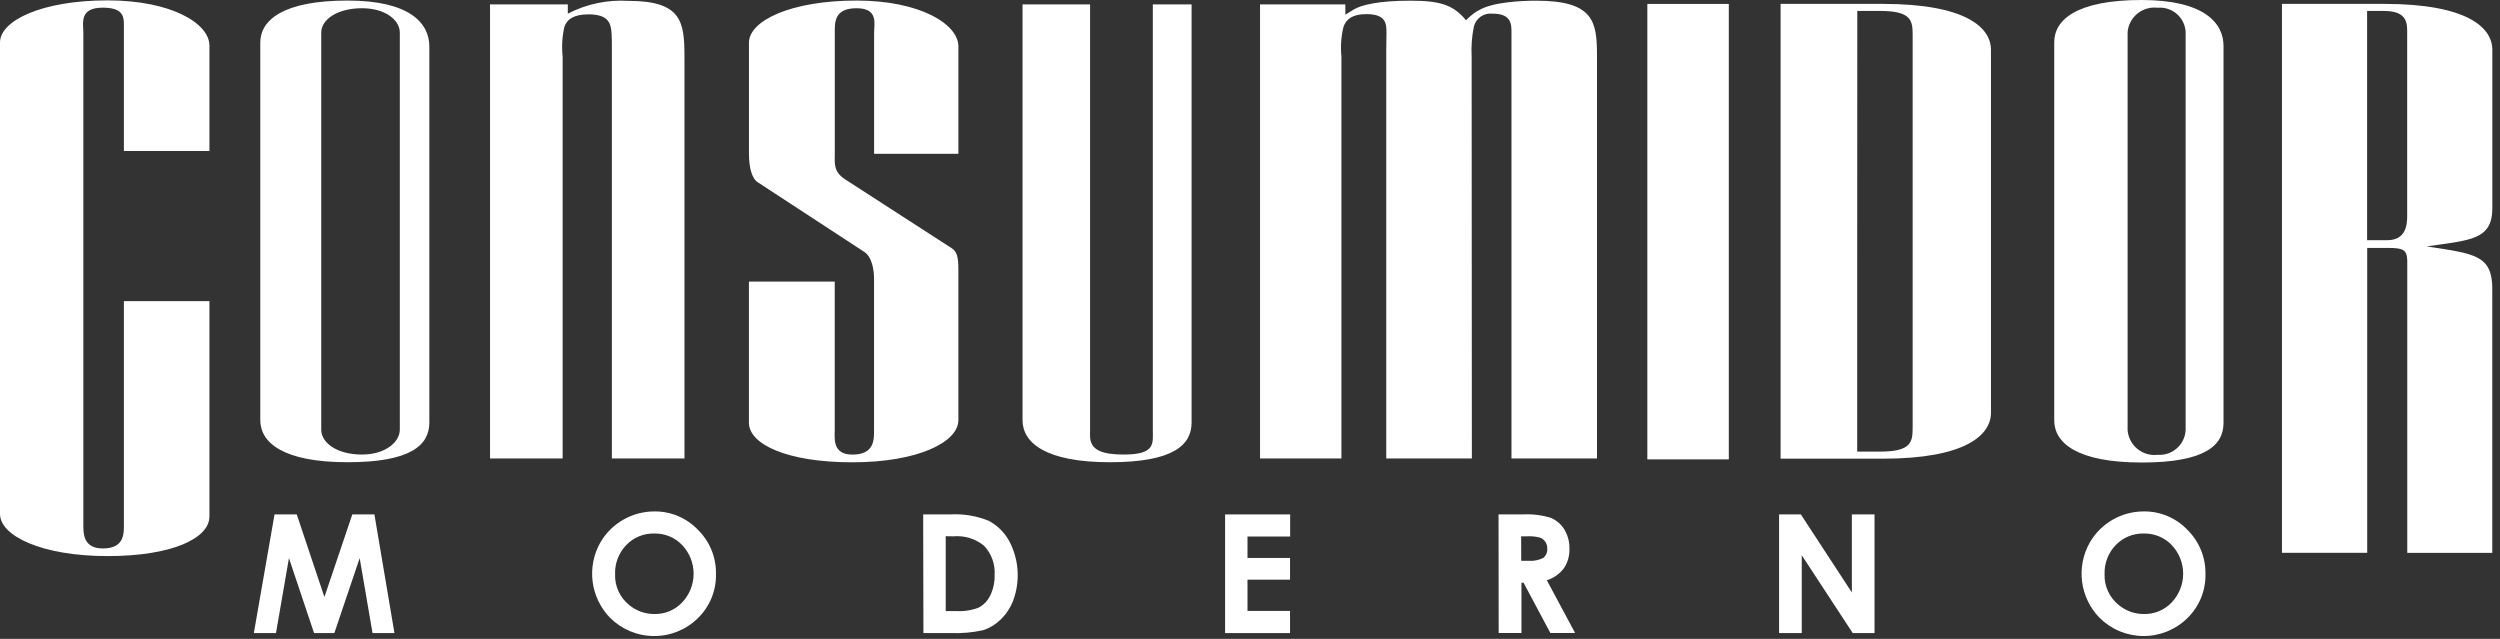 <svg xmlns="http://www.w3.org/2000/svg" width="180" height="46" viewBox="0 0 180 46" fill="none"><rect x="0" y="0" width="180" height="46" fill="#333333" stroke="none"/><path d="M8.92 37.687V21.683H15.079V37.185C15.079 38.751 12.413 40.038 7.746 40.038C2.982 40.038 0 38.573 0 37.007V3.058C0 1.492 2.987 0.027 7.746 0.027C12.351 0.027 15.079 1.692 15.079 3.284V10.872H8.92V1.706C8.92 1.059 8.709 0.552 7.4 0.552C5.69 0.552 6.001 1.662 6.001 2.353V37.687C6.001 38.299 5.926 39.489 7.4 39.489C8.998 39.489 8.92 38.368 8.92 37.687ZM30.912 3.343V30.427C30.912 32.048 29.582 33.28 25.03 33.28C20.373 33.28 18.74 31.865 18.74 30.246V3.071C18.74 1.452 20.373 0.04 25.03 0.04C29.518 0.04 30.912 1.683 30.912 3.343ZM23.129 2.352V30.926C23.129 31.9 24.281 32.728 26.066 32.728C27.739 32.728 28.787 31.834 28.787 30.926V2.349C28.787 1.434 27.726 0.592 26.066 0.592C24.289 0.592 23.129 1.407 23.129 2.349V2.352ZM60.822 12.896L68.493 17.852C68.887 18.099 69.003 18.443 69.003 19.413V30.252C69.003 31.823 66.118 33.286 61.361 33.286C56.687 33.286 53.923 31.997 53.923 30.433V20.273H60.101V30.929C60.101 31.52 59.907 32.731 61.363 32.731C62.983 32.731 62.931 31.633 62.931 30.929V20.043C62.931 19.528 62.816 18.499 62.203 18.12L54.621 13.164C54.158 12.917 53.925 12.143 53.925 11.025V3.071C53.925 1.505 56.911 0.04 61.668 0.04C66.268 0.04 69.004 1.747 69.004 3.343V11.072H62.935V2.349C62.935 1.717 63.261 0.592 61.673 0.592C60.042 0.592 60.105 1.646 60.105 2.349V11.072C60.1 11.748 60.003 12.353 60.822 12.893V12.896ZM49.282 4.062V33.01H44.055V3.496C44.055 3.074 44.055 2.713 44.035 2.421C43.985 1.72 43.854 1.033 42.38 1.033C41.334 1.033 40.831 1.371 40.637 1.928C40.477 2.627 40.434 3.348 40.51 4.062V33.01H35.282V0.315H40.882V0.984C42.226 0.287 43.736 -0.031 45.249 0.063C49.078 0.062 49.28 1.571 49.28 4.062H49.282ZM105.974 33.01H99.811V3.496C99.811 3.074 99.826 2.721 99.826 2.429C99.826 1.77 99.856 1.016 98.384 1.016C97.389 1.016 96.928 1.371 96.736 1.921C96.561 2.621 96.509 3.345 96.582 4.062V33.011H90.722V0.315H96.865V1.059L97.468 0.687C98.003 0.357 99.267 0.05 101.52 0.05C103.663 0.05 104.632 0.332 105.552 1.46C105.779 1.227 106.029 1.017 106.299 0.836C106.354 0.802 106.41 0.772 106.469 0.746C107.422 0.155 109.505 0.05 110.603 0.05C114.781 0.05 114.984 1.576 114.984 4.05V33.01H108.826V2.424C108.826 1.802 108.878 0.982 107.459 0.982C107.16 0.948 106.86 1.024 106.613 1.195C106.367 1.366 106.192 1.62 106.12 1.911C105.973 2.619 105.919 3.342 105.958 4.064L105.974 33.01ZM78.493 31.551C78.586 32.46 79.466 32.727 80.922 32.727C83.228 32.727 83.003 31.907 83.003 30.925V0.315H85.794V30.427C85.794 32.048 84.464 33.28 79.912 33.28C75.254 33.28 73.622 31.865 73.622 30.246V0.315H78.486V30.926C78.483 31.144 78.473 31.356 78.491 31.552L78.493 31.551Z" fill="white"></path><path d="M160.094 3.311V30.447C160.094 32.07 158.766 33.301 154.205 33.301C149.538 33.301 147.905 31.886 147.905 30.265V3.041C147.905 1.417 149.537 0 154.205 0C158.703 0.003 160.094 1.657 160.094 3.311ZM153.187 2.32V30.944C153.202 31.207 153.272 31.463 153.391 31.698C153.51 31.933 153.676 32.142 153.879 32.31C154.082 32.479 154.317 32.605 154.57 32.68C154.824 32.755 155.09 32.777 155.352 32.746C155.604 32.764 155.857 32.731 156.096 32.649C156.335 32.568 156.555 32.439 156.743 32.271C156.931 32.102 157.083 31.898 157.19 31.67C157.297 31.442 157.357 31.195 157.366 30.944V2.317C157.355 2.068 157.294 1.823 157.186 1.599C157.078 1.374 156.925 1.173 156.737 1.008C156.549 0.844 156.329 0.719 156.091 0.642C155.853 0.564 155.602 0.535 155.352 0.558C155.093 0.526 154.83 0.547 154.58 0.62C154.329 0.692 154.095 0.814 153.893 0.978C153.691 1.143 153.524 1.346 153.403 1.576C153.281 1.806 153.208 2.058 153.187 2.317V2.32ZM179.443 20.833V39.805H173.324V18.752C173.292 17.961 173.018 17.85 171.882 17.85H170.439V39.803H164.301V0.28H171.655C177.629 0.28 179.448 1.98 179.448 3.586V14.986C179.448 17.287 177.85 17.287 174.719 17.741C178.191 18.271 179.448 18.36 179.448 20.831L179.443 20.833ZM170.432 0.787V17.295H171.874C173.263 17.295 173.317 16.13 173.317 15.538V2.548C173.317 1.78 173.436 0.788 171.642 0.788L170.432 0.787ZM128.203 33.026V0.28H135.556C141.531 0.28 143.35 1.98 143.35 3.586V29.718C143.35 31.323 141.521 33.025 135.556 33.025L128.203 33.026ZM133.718 19.29V32.515H135.376C137.64 32.515 137.711 31.809 137.711 30.756V2.548C137.711 1.494 137.641 0.788 135.376 0.788H133.725L133.718 19.29Z" fill="white"></path><path d="M124.474 0.283H118.609V33.075H124.474V0.283Z" fill="white"></path><path d="M19.766 37.038H21.366L23.357 42.986L25.366 37.038H26.958L28.4 45.58H26.822L25.897 40.185L24.073 45.58H22.611L20.804 40.185L19.871 45.58H18.277L19.766 37.038Z" fill="white"></path><path d="M47.107 36.822C47.692 36.815 48.272 36.928 48.811 37.154C49.35 37.38 49.837 37.714 50.241 38.135C50.666 38.552 51.002 39.05 51.227 39.6C51.452 40.15 51.562 40.74 51.55 41.334C51.562 41.921 51.454 42.505 51.232 43.049C51.01 43.593 50.678 44.086 50.258 44.498C49.839 44.913 49.343 45.24 48.797 45.463C48.251 45.685 47.666 45.798 47.076 45.795C46.486 45.791 45.902 45.672 45.358 45.444C44.815 45.215 44.322 44.882 43.908 44.464C43.225 43.754 42.791 42.845 42.668 41.87C42.546 40.895 42.742 39.907 43.229 39.052C43.623 38.375 44.189 37.813 44.87 37.422C45.55 37.031 46.322 36.824 47.107 36.822V36.822ZM47.09 38.412C46.718 38.405 46.35 38.475 46.007 38.617C45.664 38.759 45.355 38.971 45.098 39.237C44.828 39.515 44.617 39.843 44.478 40.203C44.338 40.564 44.273 40.948 44.287 41.334C44.27 41.759 44.353 42.182 44.53 42.569C44.707 42.957 44.972 43.297 45.305 43.564C45.817 43.987 46.462 44.215 47.127 44.209C47.499 44.216 47.869 44.145 48.212 44.001C48.555 43.856 48.864 43.642 49.118 43.371C49.646 42.812 49.94 42.075 49.94 41.308C49.94 40.541 49.646 39.803 49.118 39.245C48.858 38.972 48.543 38.757 48.194 38.614C47.844 38.471 47.468 38.402 47.09 38.413L47.09 38.412Z" fill="white"></path><path d="M66.469 37.038H68.413C69.362 36.984 70.312 37.141 71.193 37.499C71.831 37.839 72.351 38.363 72.687 39.001C73.024 39.651 73.222 40.364 73.266 41.095C73.311 41.825 73.203 42.557 72.948 43.243C72.749 43.762 72.438 44.231 72.037 44.616C71.686 44.96 71.26 45.219 70.792 45.372C70.023 45.543 69.235 45.613 68.448 45.58H66.487L66.469 37.038ZM68.092 38.607V43.997H68.839C69.392 44.03 69.946 43.946 70.464 43.749C70.823 43.556 71.112 43.255 71.291 42.889C71.518 42.427 71.628 41.917 71.612 41.403C71.637 41.017 71.583 40.631 71.451 40.267C71.32 39.904 71.115 39.571 70.848 39.291C70.228 38.786 69.433 38.543 68.635 38.615L68.092 38.607Z" fill="white"></path><path d="M88.207 37.038H92.892V38.629H89.82V40.173H92.882V41.736H89.82V43.987H92.882V45.582H88.207V37.038Z" fill="white"></path><path d="M107.895 37.038H109.637C110.321 37.001 111.007 37.085 111.663 37.285C112.066 37.457 112.406 37.75 112.633 38.123C112.885 38.543 113.012 39.025 112.999 39.514C113.017 40.014 112.875 40.507 112.594 40.921C112.285 41.326 111.858 41.625 111.372 41.779L113.408 45.575H111.626L109.697 41.957H109.545V45.575H107.905L107.895 37.038ZM109.527 40.376H110.036C110.406 40.409 110.777 40.338 111.109 40.173C111.211 40.094 111.291 39.99 111.342 39.872C111.394 39.754 111.414 39.625 111.402 39.497C111.409 39.321 111.358 39.147 111.258 39.001C111.162 38.864 111.025 38.76 110.867 38.704C110.574 38.629 110.272 38.599 109.971 38.614H109.523L109.527 40.376Z" fill="white"></path><path d="M128.094 37.038H129.662L133.333 42.658V37.038H134.966V45.58H133.395L129.726 39.977V45.58H128.094V37.038Z" fill="white"></path><path d="M154.35 36.822C154.934 36.815 155.514 36.928 156.052 37.154C156.591 37.38 157.077 37.714 157.481 38.135C157.907 38.551 158.243 39.05 158.469 39.6C158.694 40.15 158.804 40.74 158.792 41.334C158.805 41.922 158.696 42.505 158.474 43.05C158.251 43.594 157.919 44.087 157.498 44.498C157.079 44.912 156.583 45.239 156.037 45.462C155.491 45.684 154.906 45.797 154.316 45.794C153.727 45.79 153.143 45.671 152.6 45.443C152.057 45.215 151.564 44.882 151.15 44.464C150.466 43.755 150.031 42.845 149.908 41.87C149.786 40.895 149.983 39.906 150.471 39.052C150.864 38.374 151.43 37.81 152.111 37.419C152.793 37.028 153.565 36.822 154.352 36.822H154.35ZM154.332 38.412C153.961 38.406 153.592 38.476 153.249 38.618C152.907 38.76 152.597 38.971 152.34 39.237C152.071 39.515 151.86 39.844 151.721 40.204C151.581 40.564 151.516 40.948 151.529 41.334C151.513 41.76 151.597 42.183 151.775 42.57C151.952 42.957 152.219 43.298 152.552 43.564C153.064 43.987 153.709 44.215 154.374 44.209C154.747 44.216 155.116 44.145 155.459 44C155.802 43.856 156.111 43.641 156.366 43.371C156.893 42.812 157.187 42.075 157.187 41.308C157.187 40.541 156.893 39.803 156.366 39.245C156.105 38.972 155.788 38.756 155.438 38.613C155.087 38.469 154.71 38.401 154.332 38.413V38.412Z" fill="white"></path></svg>